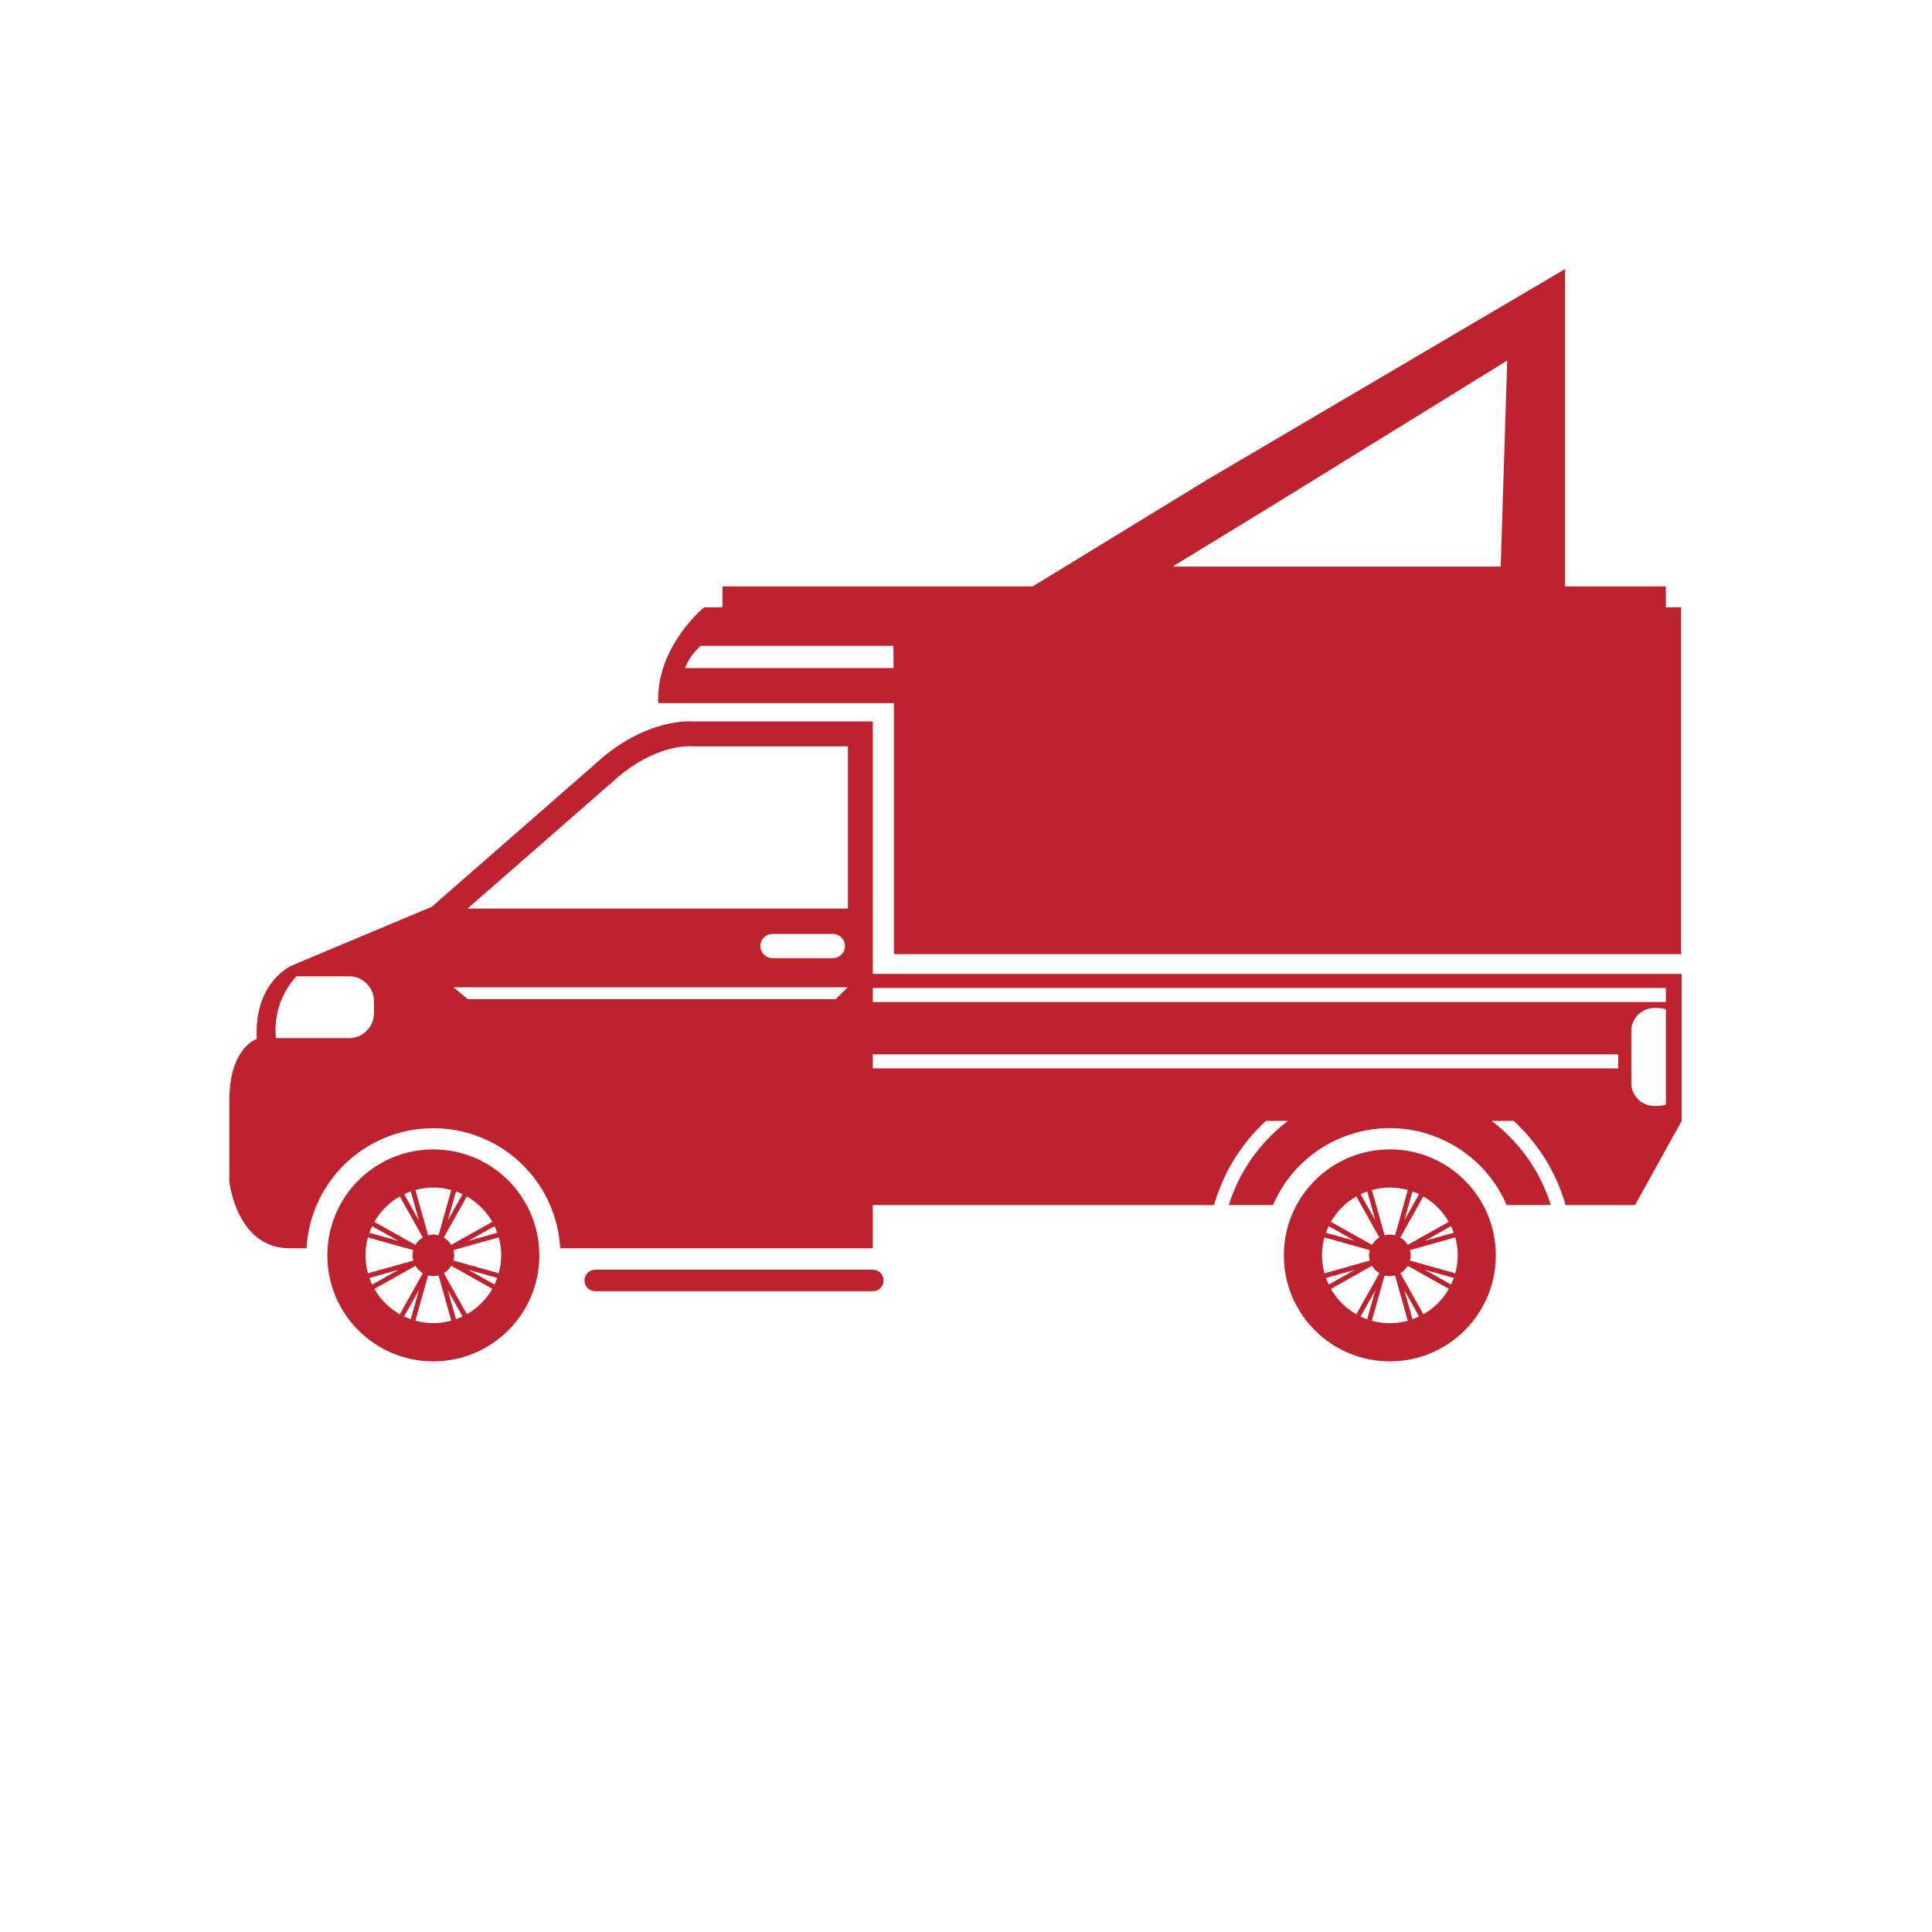 <?xml version="1.0" encoding="utf-8"?>
<svg xmlns="http://www.w3.org/2000/svg" xmlns:xlink="http://www.w3.org/1999/xlink" version="1.1" id="Ebene_1" x="0px" y="0px" viewBox="0 0 500 500" style="enable-background:new 0 0 500 500;" xml:space="preserve" width="150" height="150">
<style type="text/css">
	.st0{fill:#BE222F;}
</style>
<g>
	<g id="Gruppe_57">
		<path id="Pfad_65" class="st0" d="M112.16,297.46c-15.15-0.01-27.44,12.27-27.44,27.42c-0.01,15.15,12.27,27.44,27.42,27.44    c15.15,0.01,27.44-12.27,27.44-27.42c0,0,0-0.01,0-0.01C139.57,309.74,127.3,297.46,112.16,297.46 M129.07,320.24    c-0.11-0.41-0.24-0.81-0.38-1.2C128.83,319.44,128.95,319.84,129.07,320.24 M128.69,319.04l-7.5,2.11l6.79-3.81    C128.25,317.89,128.48,318.46,128.69,319.04 M127.98,317.33c-0.18-0.38-0.37-0.75-0.58-1.12    C127.61,316.57,127.8,316.95,127.98,317.33 M127.4,316.21l-10.63,5.97c-0.46-0.79-1.12-1.44-1.91-1.91l5.96-10.63    C123.57,311.2,125.84,313.47,127.4,316.21 M115.9,315.85l2.11-7.5c0.58,0.2,1.15,0.44,1.7,0.71L115.9,315.85z M119.71,309.06    c0.38,0.18,0.76,0.37,1.12,0.58C120.47,309.43,120.09,309.24,119.71,309.06 M118,308.35c-0.4-0.14-0.8-0.26-1.2-0.38    C117.21,308.09,117.61,308.21,118,308.35 M116.8,307.97l-3.3,11.72c-0.88-0.25-1.82-0.25-2.7,0l-3.29-11.72    C110.55,307.12,113.76,307.12,116.8,307.97 M108.41,315.85l-3.81-6.79c0.56-0.27,1.12-0.5,1.71-0.71L108.41,315.85z M106.3,308.35    c0.39-0.14,0.79-0.26,1.2-0.38C107.09,308.09,106.69,308.21,106.3,308.35 M104.59,309.06c-0.38,0.18-0.76,0.37-1.12,0.58    C103.83,309.43,104.21,309.24,104.59,309.06 M94.59,324.89c0-6.31,3.39-12.13,8.88-15.25l5.96,10.63    c-0.79,0.46-1.44,1.12-1.91,1.91l-10.63-5.96c-0.21,0.36-0.4,0.74-0.58,1.12l6.8,3.81l-7.5-2.11c-0.14,0.4-0.27,0.8-0.38,1.21    l11.73,3.29c-0.25,0.88-0.25,1.82,0,2.7l-11.73,3.29c0.11,0.41,0.24,0.81,0.38,1.21l7.5-2.11l-6.79,3.81    c0.18,0.38,0.37,0.76,0.58,1.12l10.63-5.97c0.46,0.79,1.12,1.44,1.91,1.91l-5.96,10.63c-5.49-3.12-8.88-8.94-8.88-15.25     M108.41,333.91l-2.11,7.5c-0.98-0.34-1.93-0.78-2.84-1.29c0.37,0.21,0.74,0.4,1.12,0.58L108.41,333.91z M106.31,341.4    c0.4,0.14,0.8,0.26,1.21,0.38C107.1,341.67,106.7,341.55,106.31,341.4 M107.51,341.78l3.29-11.72c0.88,0.25,1.82,0.25,2.7,0    l3.3,11.72C113.76,342.64,110.55,342.64,107.51,341.78 M115.9,333.91l3.81,6.79c-0.94,0.45-1.91,0.81-2.91,1.09    c0.41-0.11,0.81-0.24,1.21-0.38L115.9,333.91z M119.71,340.7c0.38-0.18,0.76-0.37,1.12-0.58    C120.47,340.32,120.09,340.52,119.71,340.7 M120.83,340.12l-5.96-10.63c0.79-0.46,1.44-1.12,1.91-1.91l10.63,5.96    C125.84,336.28,123.57,338.55,120.83,340.12 M121.19,328.61l7.5,2.11c-0.21,0.58-0.44,1.15-0.71,1.71L121.19,328.61z     M127.98,332.42c-0.18,0.38-0.37,0.76-0.58,1.12C127.61,333.18,127.8,332.81,127.98,332.42 M128.69,330.71    c0.14-0.39,0.26-0.79,0.38-1.2C128.96,329.92,128.83,330.32,128.69,330.71 M129.07,329.51l-11.73-3.29c0.26-0.88,0.26-1.82,0-2.7    l11.73-3.29C129.92,323.26,129.92,326.47,129.07,329.51"/>
		<path id="Pfad_66" class="st0" d="M359.69,297.46c-15.15,0-27.43,12.28-27.43,27.43c0,15.15,12.28,27.43,27.43,27.43    s27.43-12.28,27.43-27.43S374.84,297.46,359.69,297.46C359.69,297.46,359.69,297.46,359.69,297.46 M375.52,317.33    c-0.18-0.38-0.37-0.76-0.58-1.12l-10.63,5.96c-0.46-0.79-1.12-1.44-1.91-1.91l5.96-10.63    C371.48,311.42,373.98,314.1,375.52,317.33 M363.44,315.85l2.11-7.5c0.58,0.21,1.15,0.44,1.7,0.71L363.44,315.85z M367.25,309.06    c0.38,0.18,0.76,0.37,1.12,0.58C368,309.43,367.63,309.24,367.25,309.06 M365.54,308.35c-0.39-0.14-0.79-0.26-1.2-0.38    C364.75,308.09,365.14,308.21,365.54,308.35 M364.34,307.97l-3.3,11.73c-0.88-0.25-1.82-0.25-2.7,0l-3.29-11.72    C358.09,307.12,361.3,307.12,364.34,307.97 M355.95,315.85l-3.82-6.79c0.56-0.27,1.12-0.5,1.71-0.71L355.95,315.85z     M353.84,308.35c0.39-0.14,0.79-0.26,1.2-0.38C354.64,308.09,354.24,308.21,353.84,308.35 M352.14,309.06    c-0.38,0.18-0.76,0.37-1.12,0.58C351.38,309.43,351.75,309.25,352.14,309.06 M342.14,324.89c0-6.31,3.39-12.13,8.88-15.25    l5.96,10.63c-0.79,0.46-1.44,1.12-1.91,1.9l-10.63-5.96c-0.21,0.37-0.4,0.74-0.58,1.12l6.79,3.81l-7.5-2.1    c-0.14,0.4-0.26,0.8-0.38,1.21l11.73,3.29c-0.25,0.88-0.25,1.82,0,2.7l-11.73,3.3c0.11,0.41,0.24,0.81,0.38,1.21l7.5-2.11    l-6.79,3.81c0.18,0.38,0.37,0.76,0.58,1.12l10.63-5.98c0.46,0.79,1.12,1.44,1.91,1.91l-5.96,10.63    c-5.49-3.12-8.88-8.94-8.88-15.25 M351.01,340.13c0.37,0.21,0.74,0.4,1.12,0.58l3.81-6.79l-2.11,7.5c0.4,0.14,0.8,0.27,1.21,0.38    l3.29-11.72c0.88,0.25,1.82,0.25,2.7,0l3.3,11.72C359.85,343.05,355.05,342.45,351.01,340.13 M363.44,333.91l3.81,6.79    c-0.55,0.27-1.12,0.5-1.7,0.71L363.44,333.91z M365.54,341.41c-0.39,0.14-0.8,0.27-1.2,0.38    C364.74,341.68,365.15,341.56,365.54,341.41 M367.25,340.71c0.38-0.18,0.76-0.37,1.12-0.58    C368,340.34,367.63,340.52,367.25,340.71 M368.37,340.13l-5.96-10.63c0.79-0.46,1.44-1.12,1.91-1.91l10.63,5.96    c0.21-0.36,0.4-0.74,0.58-1.12l-6.79-3.81l7.5,2.11c0.14-0.4,0.27-0.8,0.38-1.21l-11.73-3.29c0.25-0.88,0.25-1.82,0-2.7    l11.73-3.29c-0.11-0.41-0.24-0.81-0.38-1.21l-7.5,2.1l6.79-3.81C379.51,325.62,376.38,335.59,368.37,340.13"/>
		<path id="Pfad_67" class="st0" d="M225.8,328.6h-71.66c-1.54-0.05-2.82,1.16-2.87,2.7c-0.05,1.54,1.16,2.82,2.7,2.87    c0.06,0,0.11,0,0.17,0h71.66c1.54,0.05,2.82-1.16,2.87-2.7c0.05-1.54-1.16-2.82-2.7-2.87C225.91,328.6,225.86,328.6,225.8,328.6"/>
		<path id="Pfad_68" class="st0" d="M218.93,157.18h-36.72c0,0-12.43,10.1-11.87,24.78h61.02v64.97h203.7v-89.77L218.93,157.18z     M231.24,172.89h-53.96c0.87-2.22,2.27-4.2,4.08-5.75h49.88V172.89z"/>
		<path id="Pfad_69" class="st0" d="M225.88,186.71h-46.63c0,0-12.09-1.18-25.31,11.09l-42.19,36.87l-35.97,15.1    c0,0-10.09,4.02-9.33,19.09c0,0-7.1,2.22-7.1,15.99v20.87c0,0,1.78,17.32,15.54,17.32h4.44c1-18.13,16.51-32.01,34.64-31.01    c16.73,0.93,30.08,14.28,31.01,31.01h80.9v-11.16h88.3l0.34-1.1c2.47-7.93,6.99-15.07,13.1-20.69h5.71    c-7.25,5.49-12.61,13.1-15.33,21.78h11.45c7.18-16.7,26.54-24.41,43.24-17.23c7.73,3.33,13.9,9.49,17.23,17.23h11.45    c-2.72-8.68-8.08-16.29-15.33-21.78h5.71c6.11,5.62,10.63,12.76,13.1,20.69l0.34,1.1h17.95l12.07-21.79v-38.05H225.88V186.71z     M96.78,262.22c0,3.56-2.88,6.44-6.43,6.45H71.42c-0.63-5.85,1.31-11.69,5.31-16.01h13.62c3.55,0.01,6.43,2.88,6.43,6.43V262.22z     M225.88,272.86H418.8v3.63H225.88V272.86z M216.3,258.59h-95.23l-3.68-3.07h101.98L216.3,258.59z M196.78,244.84    c0.01-1.73,1.4-3.12,3.13-3.13h15.65c1.73,0,3.13,1.4,3.13,3.13s-1.4,3.13-3.13,3.13h-15.65    C198.19,247.96,196.79,246.56,196.78,244.84 M219.44,235.13H121l37.17-32.47c9.54-8.86,17.86-9.54,20.18-9.54    c0.19,0,0.75,0.03,0.75,0.03h40.34V235.13z M422.19,280.77v-14.45c0.3-3.26,3.17-5.69,6.44-5.45h0.34    c0.73,0.01,1.46,0.12,2.16,0.34v24.66c-0.7,0.22-1.43,0.33-2.16,0.34h-0.34C425.35,286.46,422.49,284.03,422.19,280.77     M431.13,259.32H225.88v-3.63h205.25L431.13,259.32z"/>
		<path id="Pfad_70" class="st0" d="M405.04,69.63l-92.44,54.41l-49.01,29.97h141.45V69.63z M328.88,131.09l61.19-37.78l-1.69,53.32    h-84.92L328.88,131.09z"/>
		<rect id="Rechteck_53" x="186.98" y="151.76" class="st0" width="244.14" height="9.48"/>
	</g>
</g>
</svg>
